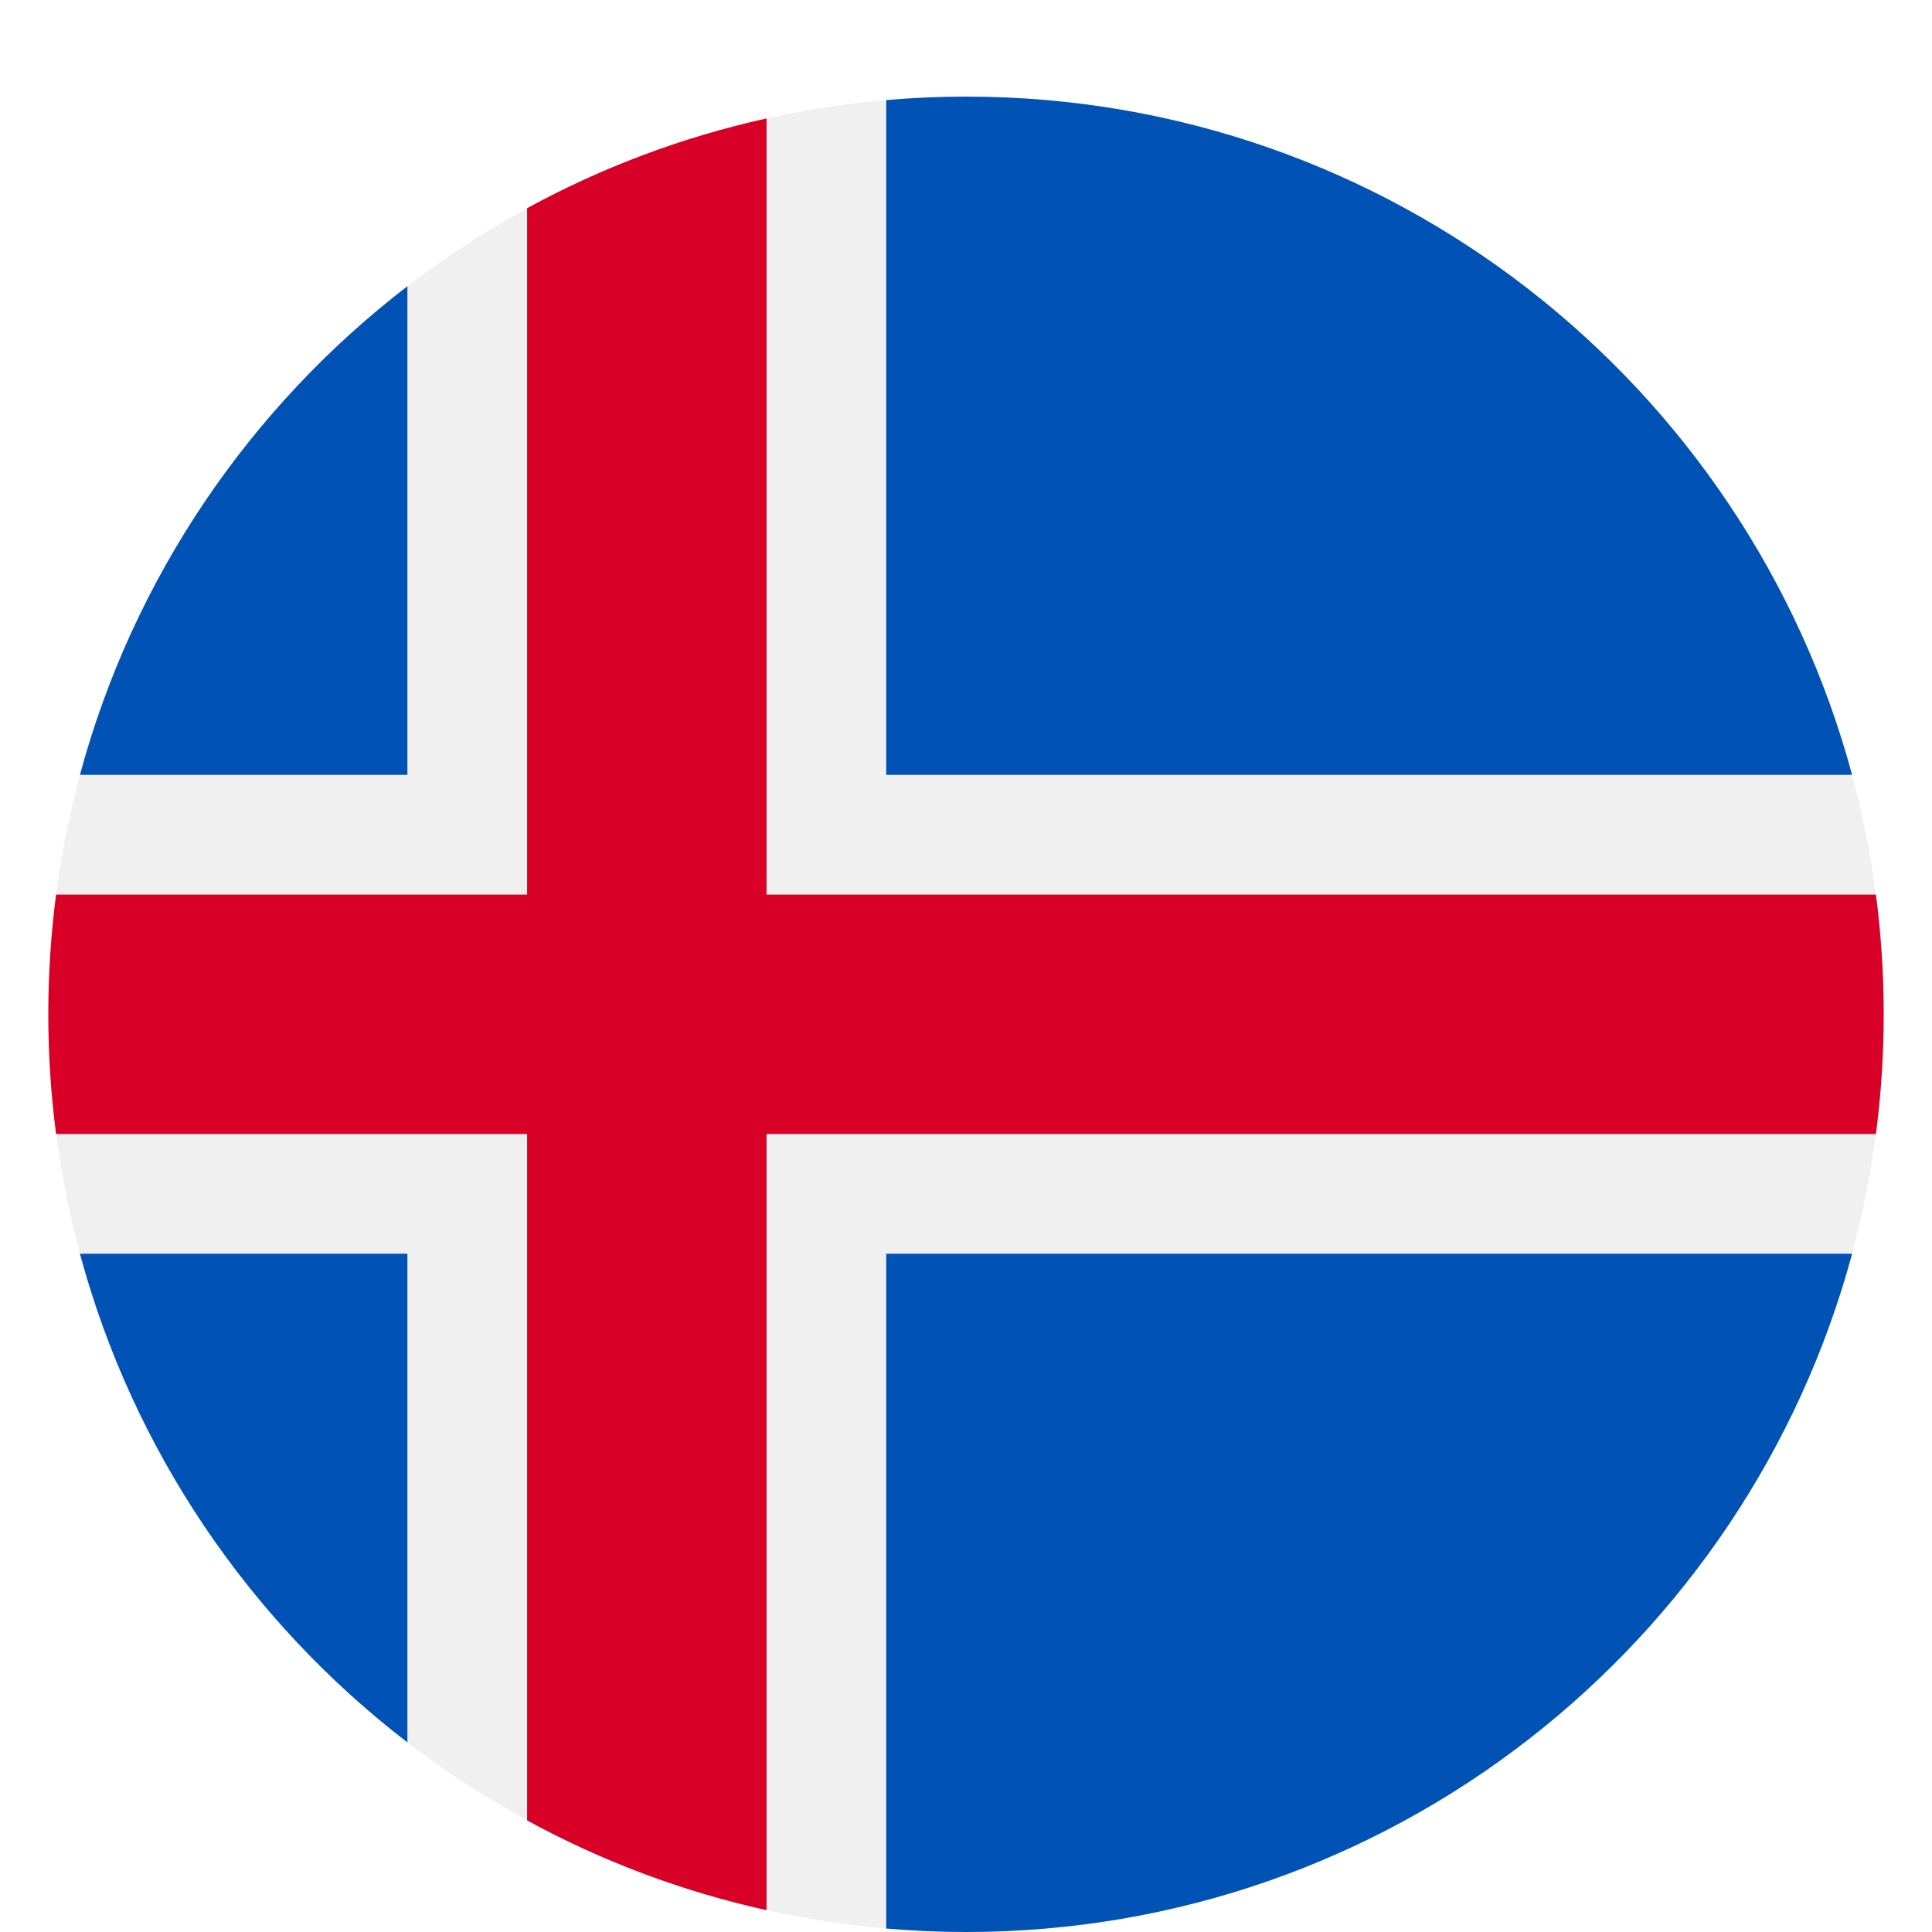 <?xml version="1.0" encoding="UTF-8"?>
<svg width="40px" height="40px" viewBox="0 0 40 40" version="1.1" xmlns="http://www.w3.org/2000/svg" xmlns:xlink="http://www.w3.org/1999/xlink">
    <!-- Generator: Sketch 51.3 (57544) - http://www.bohemiancoding.com/sketch -->
    <title>15</title>
    <desc>Created with Sketch.</desc>
    <defs>
        <filter x="-9.2%" y="-6.6%" width="118.4%" height="118.4%" filterUnits="objectBoundingBox" id="filter-1">
            <feOffset dx="0" dy="1" in="SourceAlpha" result="shadowOffsetOuter1"></feOffset>
            <feGaussianBlur stdDeviation="1" in="shadowOffsetOuter1" result="shadowBlurOuter1"></feGaussianBlur>
            <feColorMatrix values="0 0 0 0 0   0 0 0 0 0   0 0 0 0 0  0 0 0 0.183 0" type="matrix" in="shadowBlurOuter1" result="shadowMatrixOuter1"></feColorMatrix>
            <feMerge>
                <feMergeNode in="shadowMatrixOuter1"></feMergeNode>
                <feMergeNode in="SourceGraphic"></feMergeNode>
            </feMerge>
        </filter>
    </defs>
    <g id="15" stroke="none" stroke-width="1" fill="none" fill-rule="evenodd">
        <g id="iceland" filter="url(#filter-1)" transform="translate(1, 1)" fill-rule="nonzero">
            <circle id="Oval" fill="#F0F0F0" cx="19" cy="19" r="19"></circle>
            <g id="Group" transform="translate(0.594, 0)" fill="#0052B4">
                <path d="M0.061,23.957 C1.16,28.036 3.583,31.571 6.841,34.074 L6.841,23.957 L0.061,23.957 Z" id="Shape"></path>
                <path d="M16.754,37.928 C17.299,37.975 17.849,38 18.406,38 C27.185,38 34.571,32.046 36.752,23.957 L16.754,23.957 L16.754,37.928 Z" id="Shape"></path>
                <path d="M36.752,14.043 C34.571,5.954 27.185,0 18.406,0 C17.849,0 17.299,0.025 16.754,0.072 L16.754,14.043 L36.752,14.043 Z" id="Shape"></path>
                <path d="M6.841,3.926 C3.583,6.429 1.16,9.964 0.061,14.043 L6.841,14.043 L6.841,3.926 Z" id="Shape"></path>
            </g>
            <path d="M37.839,16.522 L14.87,16.522 L14.87,16.522 L14.87,0.452 C13.114,0.841 11.449,1.472 9.913,2.31 L9.913,16.522 L0.161,16.522 C0.055,17.333 0,18.16 0,19 C0,19.84 0.055,20.667 0.161,21.478 L9.913,21.478 L9.913,21.478 L9.913,35.69 C11.449,36.528 13.114,37.159 14.87,37.548 L14.87,21.478 L14.87,21.478 L37.839,21.478 C37.945,20.667 38,19.84 38,19 C38,18.16 37.945,17.333 37.839,16.522 Z" id="Shape" fill="#D80027"></path>
        </g>
    </g>
</svg>
